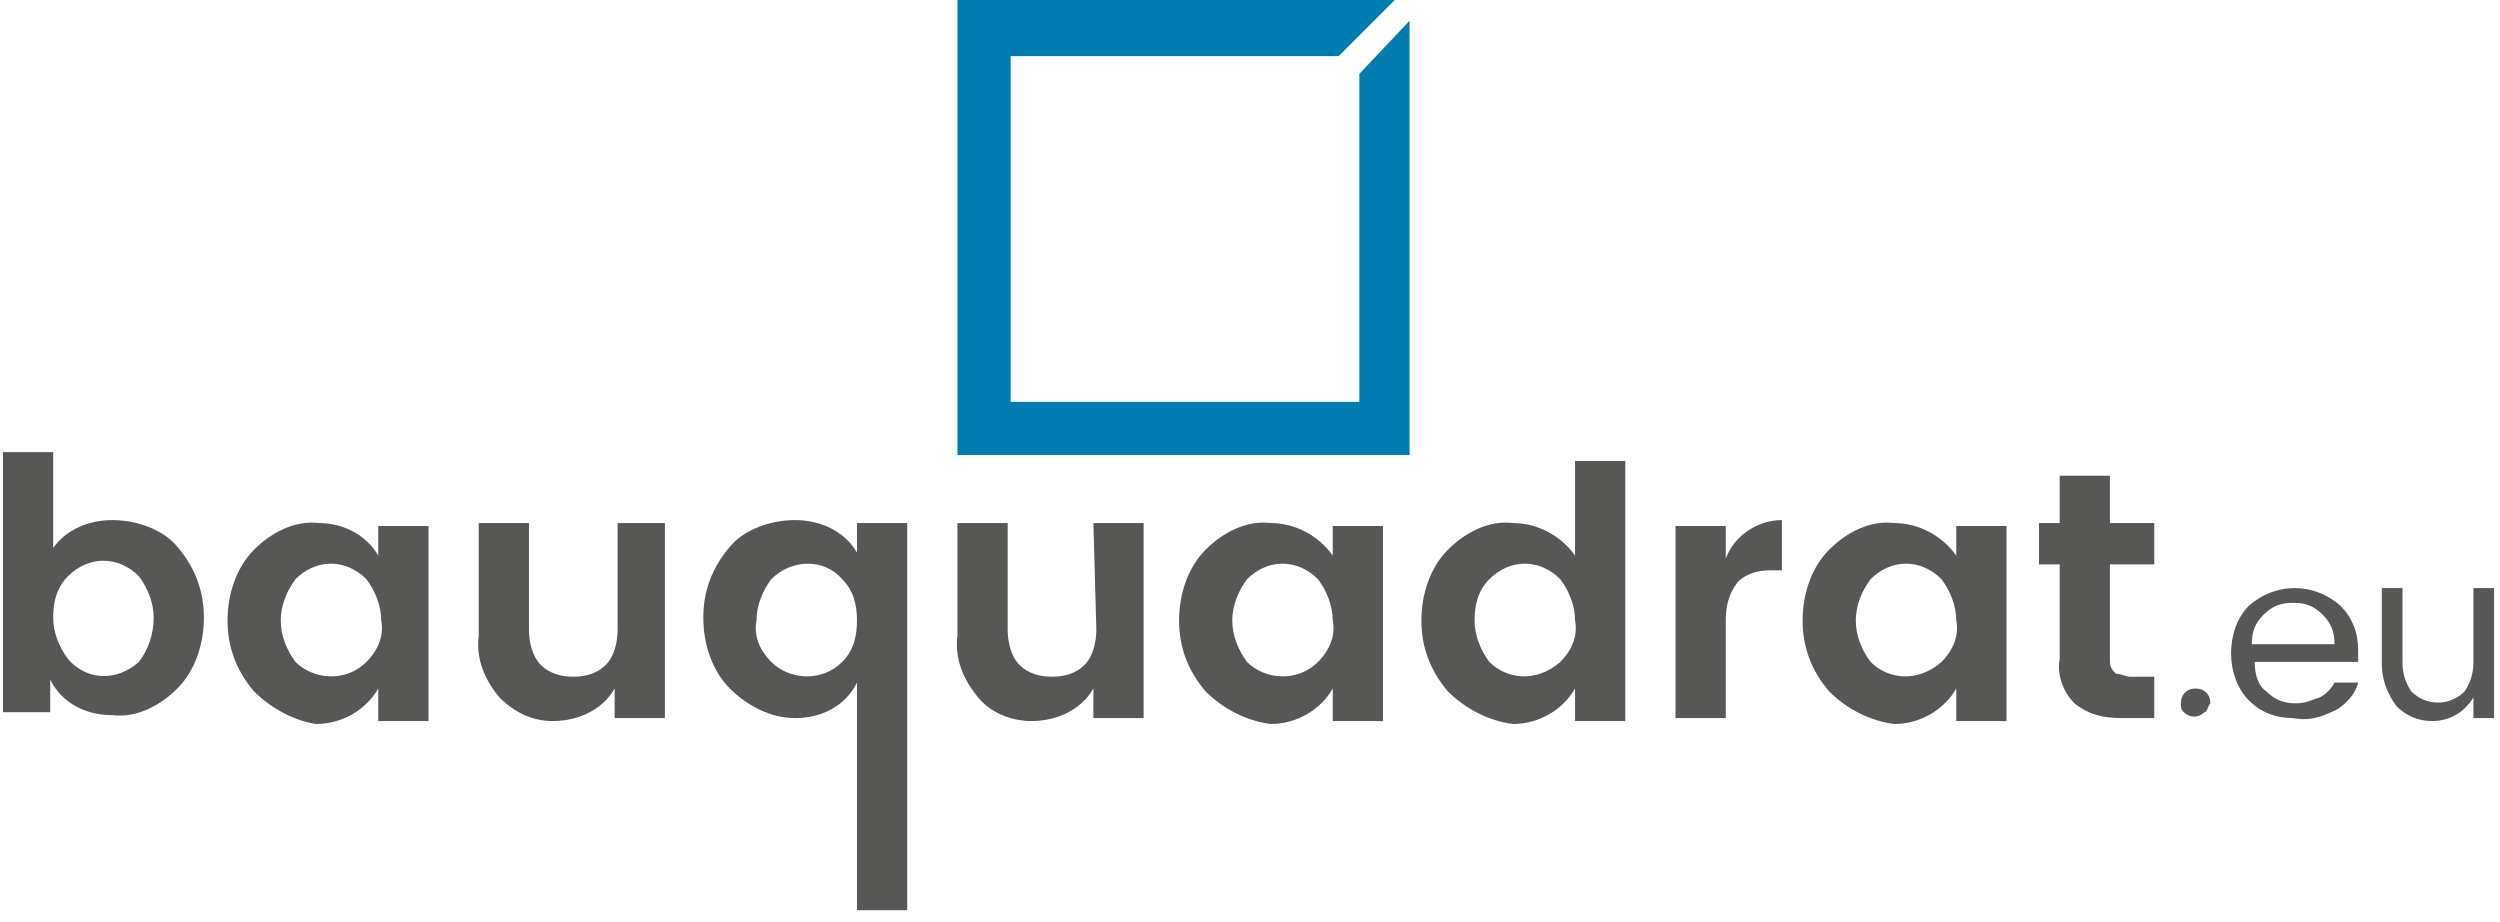 <?xml version="1.0" encoding="utf-8"?>
<!-- Generator: Adobe Illustrator 23.0.2, SVG Export Plug-In . SVG Version: 6.00 Build 0)  -->
<svg version="1.1" id="Ebene_1" xmlns="http://www.w3.org/2000/svg" xmlns:xlink="http://www.w3.org/1999/xlink" x="0px" y="0px"
	 viewBox="0 0 84.6 31.2" style="enable-background:new 0 0 84.6 31.2;" xml:space="preserve">
<style type="text/css">
	.st0{fill:#575756;}
	.st1{fill:#007CB0;}
</style>
<title>bauquadrat</title>
<g>
	<path class="st0" d="M1.7,16.1"/>
	<path class="st0" d="M53.1,15.8"/>
</g>
<polygon class="st1" points="46,2.5 46,13.6 34.2,13.6 34.2,1.9 45.3,1.9 47.2,0 32.4,0 32.4,15.4 47.7,15.4 47.7,0.7 "/>
<g>
	<path class="st0" d="M1.7,18.7c0.4-0.7,1.2-1.1,2.1-1.1c0.8,0,1.7,0.3,2.2,0.9c0.6,0.7,0.9,1.5,0.9,2.4c0,0.9-0.3,1.8-0.9,2.4
		c-0.6,0.6-1.4,1-2.2,0.9c-0.9,0-1.7-0.4-2.1-1.2v1.1H0.1v-8.8h1.7V18.7z M4.7,22.4C5,22,5.2,21.5,5.2,20.9c0-0.5-0.2-1-0.5-1.4
		c-0.7-0.7-1.7-0.7-2.4,0c0,0,0,0,0,0c-0.4,0.4-0.5,0.9-0.5,1.4c0,0.5,0.2,1,0.5,1.4C2.9,23,3.9,23.1,4.7,22.4
		C4.6,22.4,4.7,22.4,4.7,22.4L4.7,22.4z"/>
	<path class="st0" d="M8.6,23.4C8,22.7,7.7,21.9,7.7,21c0-0.9,0.3-1.8,0.9-2.4c0.6-0.6,1.4-1,2.2-0.9c0.8,0,1.6,0.4,2,1.1v-1h1.7
		v6.6h-1.7v-1.1c-0.4,0.7-1.2,1.2-2.1,1.2C10,24.4,9.2,24,8.6,23.4z M12.4,22.4c0.4-0.4,0.6-0.9,0.5-1.4c0-0.5-0.2-1-0.5-1.4
		c-0.7-0.7-1.7-0.7-2.4,0c0,0,0,0,0,0c-0.3,0.4-0.5,0.9-0.5,1.4c0,0.5,0.2,1,0.5,1.4C10.6,23,11.7,23.1,12.4,22.4
		C12.3,22.4,12.4,22.4,12.4,22.4L12.4,22.4z"/>
	<path class="st0" d="M20.8,17.7h1.7v6.6h-1.7v-1c-0.4,0.7-1.2,1.1-2.1,1.1c-0.7,0-1.3-0.3-1.8-0.8c-0.5-0.6-0.8-1.3-0.7-2.1v-3.8
		h1.7v3.6c0,0.4,0.1,0.9,0.4,1.2c0.3,0.3,0.7,0.4,1.1,0.4c0.4,0,0.8-0.1,1.1-0.4c0.3-0.3,0.4-0.8,0.4-1.2V17.7z"/>
	<path class="st0" d="M29,17.7v1c-0.4-0.7-1.2-1.1-2.1-1.1c-0.8,0-1.7,0.3-2.2,0.9c-0.6,0.7-0.9,1.5-0.9,2.4c0,0.9,0.3,1.8,0.9,2.4
		c0.6,0.6,1.4,1,2.2,1c0.9,0,1.7-0.4,2.1-1.2v7.7h1.7V17.7H29z M28.5,22.4L28.5,22.4C28.5,22.4,28.5,22.4,28.5,22.4
		c-0.7,0.7-1.8,0.6-2.4,0c-0.4-0.4-0.6-0.9-0.5-1.4c0-0.5,0.2-1,0.5-1.4c0,0,0,0,0,0c0.7-0.7,1.8-0.7,2.4,0C28.9,20,29,20.5,29,21
		C29,21.5,28.9,22,28.5,22.4z"/>
	<path class="st0" d="M37,17.7h1.7v6.6H37v-1c-0.4,0.7-1.2,1.1-2.1,1.1c-0.7,0-1.4-0.3-1.8-0.8c-0.5-0.6-0.8-1.3-0.7-2.1v-3.8h1.7
		v3.6c0,0.4,0.1,0.9,0.4,1.2c0.3,0.3,0.7,0.4,1.1,0.4c0.4,0,0.8-0.1,1.1-0.4c0.3-0.3,0.4-0.8,0.4-1.2L37,17.7z"/>
	<path class="st0" d="M40.8,23.4c-0.6-0.7-0.9-1.5-0.9-2.4c0-0.9,0.3-1.8,0.9-2.4c0.6-0.6,1.4-1,2.2-0.9c0.8,0,1.6,0.4,2.1,1.1v-1
		h1.7v6.6h-1.7v-1.1c-0.4,0.7-1.2,1.2-2.1,1.2C42.2,24.4,41.4,24,40.8,23.4z M44.6,22.4c0.4-0.4,0.6-0.9,0.5-1.4
		c0-0.5-0.2-1-0.5-1.4c-0.7-0.7-1.7-0.7-2.4,0c0,0,0,0,0,0c-0.3,0.4-0.5,0.9-0.5,1.4c0,0.5,0.2,1,0.5,1.4
		C42.8,23,43.9,23.1,44.6,22.4C44.6,22.4,44.6,22.4,44.6,22.4L44.6,22.4z"/>
	<path class="st0" d="M49,23.4c-0.6-0.7-0.9-1.5-0.9-2.4c0-0.9,0.3-1.8,0.9-2.4c0.6-0.6,1.4-1,2.2-0.9c0.8,0,1.6,0.4,2.1,1.1v-3.2
		h1.7v8.8h-1.7v-1.1c-0.4,0.7-1.2,1.2-2.1,1.2C50.4,24.4,49.6,24,49,23.4z M52.8,22.4c0.4-0.4,0.6-0.9,0.5-1.4c0-0.5-0.2-1-0.5-1.4
		c-0.7-0.7-1.7-0.7-2.4,0c0,0,0,0,0,0c-0.4,0.4-0.5,0.9-0.5,1.4c0,0.5,0.2,1,0.5,1.4C51,23,52,23.1,52.8,22.4
		C52.7,22.4,52.7,22.4,52.8,22.4L52.8,22.4z"/>
	<path class="st0" d="M58.4,17.7v1.2c0.3-0.8,1.1-1.3,1.9-1.3v1.7h-0.4c-0.4,0-0.8,0.1-1.1,0.4c-0.3,0.4-0.4,0.8-0.4,1.3v3.3h-1.7
		v-6.5H58.4z"/>
	<path class="st0" d="M61.9,23.4C61.3,22.7,61,21.9,61,21c0-0.9,0.3-1.8,0.9-2.4c0.6-0.6,1.4-1,2.2-0.9c0.8,0,1.6,0.4,2.1,1.1v-1
		h1.7v6.6h-1.7v-1.1c-0.4,0.7-1.2,1.2-2.1,1.2C63.3,24.4,62.5,24,61.9,23.4z M65.7,22.4c0.4-0.4,0.6-0.9,0.5-1.4
		c0-0.5-0.2-1-0.5-1.4c-0.7-0.7-1.7-0.7-2.4,0c0,0,0,0,0,0c-0.3,0.4-0.5,0.9-0.5,1.4c0,0.5,0.2,1,0.5,1.4
		C63.9,23,64.9,23.1,65.7,22.4C65.6,22.4,65.7,22.4,65.7,22.4L65.7,22.4z"/>
	<path class="st0" d="M72.1,22.9h0.8v1.4h-1.1c-0.6,0-1.1-0.1-1.6-0.5c-0.4-0.4-0.6-1-0.5-1.5v-3.2h-0.7v-1.4h0.7v-1.6h1.7v1.6h1.5
		v1.4h-1.5v3.2c0,0.2,0,0.3,0.2,0.5C71.8,22.8,71.9,22.9,72.1,22.9z"/>
	<path class="st0" d="M74.6,24.1c-0.2,0.2-0.5,0.2-0.7,0c-0.1-0.1-0.1-0.2-0.1-0.3c0-0.3,0.2-0.5,0.5-0.5c0.3,0,0.5,0.2,0.5,0.5
		C74.7,23.9,74.7,24.1,74.6,24.1z"/>
	<path class="st0" d="M77.6,24.3c-0.6,0-1.1-0.2-1.5-0.6c-0.4-0.4-0.6-1-0.6-1.6c0-0.6,0.2-1.2,0.6-1.6c0.9-0.8,2.2-0.8,3.1,0
		c0.4,0.4,0.6,0.9,0.6,1.5c0,0.1,0,0.3,0,0.4h-3.5c0,0.4,0.1,0.8,0.4,1c0.3,0.3,0.6,0.4,1,0.4c0.3,0,0.5-0.1,0.8-0.2
		c0.2-0.1,0.4-0.3,0.5-0.5h0.8c-0.1,0.4-0.4,0.7-0.7,0.9C78.5,24.3,78.1,24.4,77.6,24.3z M78.6,20.8c-0.3-0.3-0.6-0.4-1-0.4
		c-0.4,0-0.7,0.1-1,0.4c-0.3,0.3-0.4,0.6-0.4,1H79C79,21.4,78.9,21.1,78.6,20.8L78.6,20.8z"/>
	<path class="st0" d="M83.7,19.9h0.7v4.4h-0.7v-0.7c-0.3,0.5-0.8,0.8-1.4,0.8c-0.5,0-0.9-0.2-1.2-0.5c-0.3-0.4-0.5-0.9-0.5-1.4v-2.6
		h0.7v2.5c0,0.4,0.1,0.7,0.3,1c0.5,0.5,1.3,0.5,1.8,0c0.2-0.3,0.3-0.6,0.3-1L83.7,19.9z"/>
</g>
</svg>
